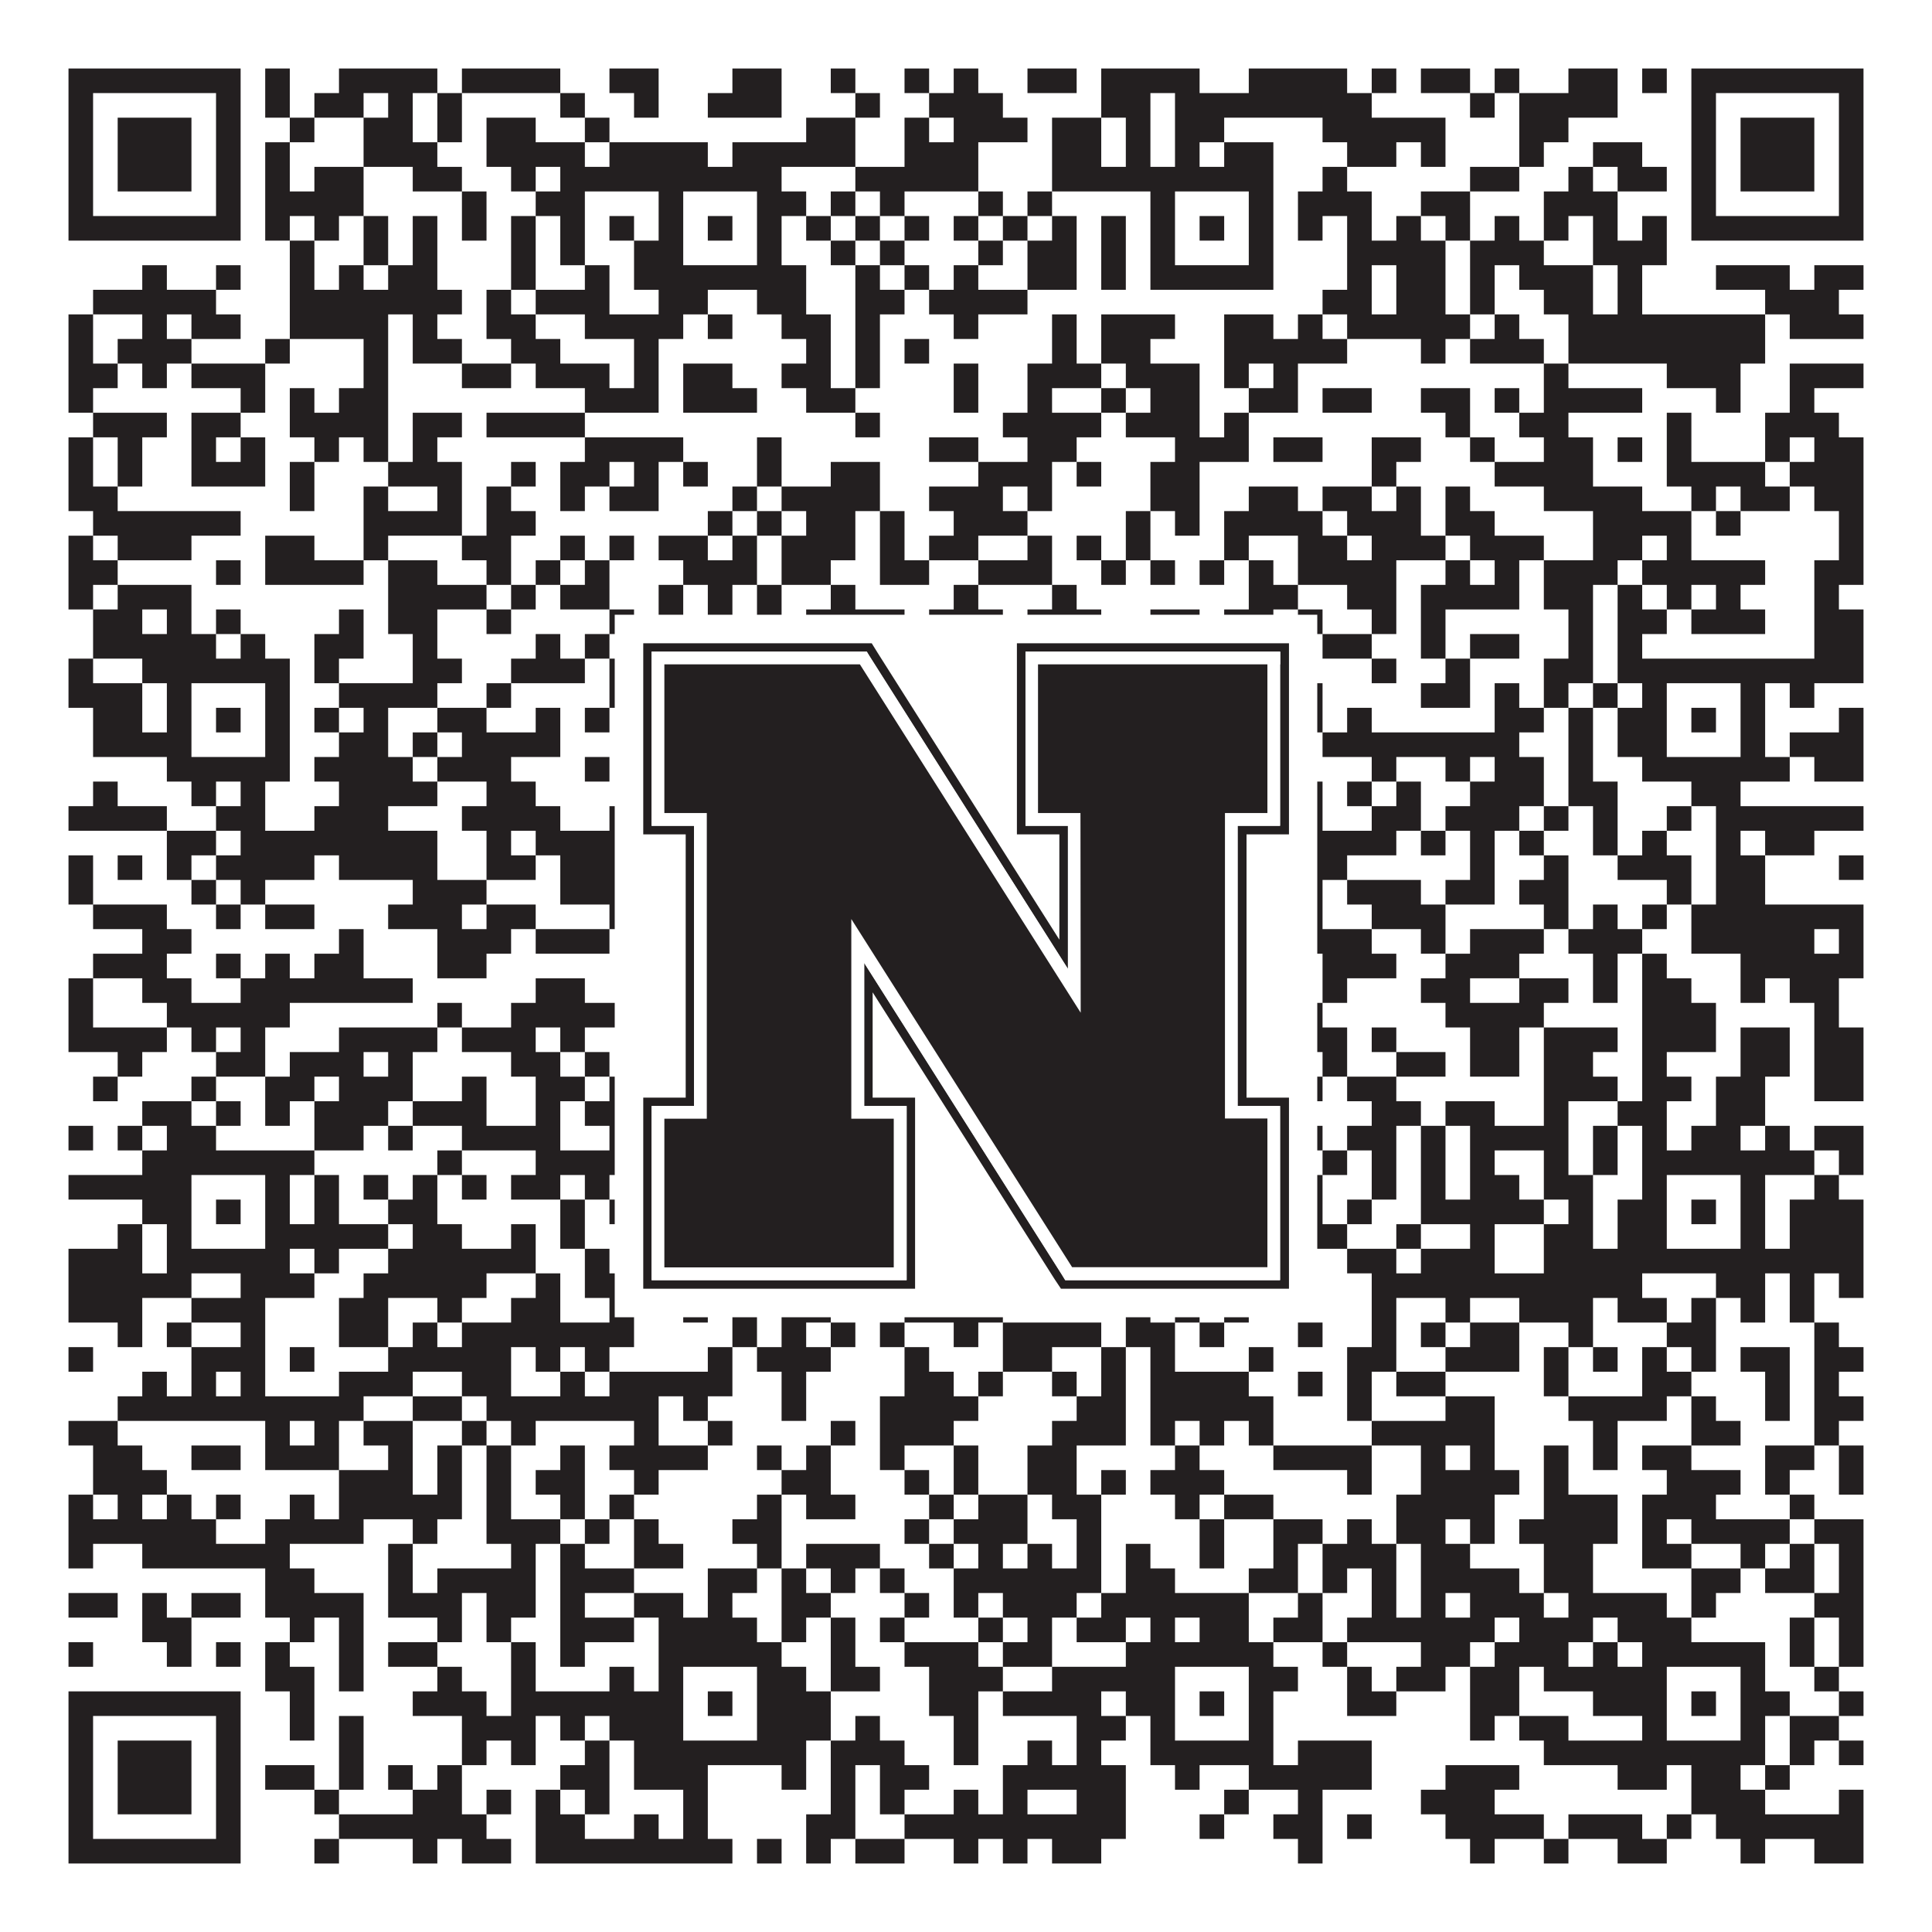 <?xml version="1.0"?>
<svg xmlns="http://www.w3.org/2000/svg" xmlns:xlink="http://www.w3.org/1999/xlink" version="1.1" width="1100px" height="1100px" viewBox="0 0 1100 1100"><rect x="0" y="0" width="1100" height="1100" fill="#ffffff" fill-opacity="1"/><path fill="#231f20" fill-opacity="1" d="M39,39L137,39L137,53L39,53ZM151,39L165,39L165,53L151,53ZM193,39L249,39L249,53L193,53ZM263,39L319,39L319,53L263,53ZM347,39L375,39L375,53L347,53ZM417,39L445,39L445,53L417,53ZM473,39L487,39L487,53L473,53ZM515,39L529,39L529,53L515,53ZM543,39L557,39L557,53L543,53ZM585,39L613,39L613,53L585,53ZM627,39L683,39L683,53L627,53ZM711,39L767,39L767,53L711,53ZM781,39L795,39L795,53L781,53ZM809,39L837,39L837,53L809,53ZM851,39L865,39L865,53L851,53ZM893,39L921,39L921,53L893,53ZM935,39L949,39L949,53L935,53ZM963,39L1061,39L1061,53L963,53ZM39,53L53,53L53,67L39,67ZM123,53L137,53L137,67L123,67ZM151,53L165,53L165,67L151,67ZM179,53L207,53L207,67L179,67ZM221,53L235,53L235,67L221,67ZM249,53L263,53L263,67L249,67ZM319,53L333,53L333,67L319,67ZM361,53L375,53L375,67L361,67ZM403,53L445,53L445,67L403,67ZM487,53L501,53L501,67L487,67ZM529,53L571,53L571,67L529,67ZM627,53L655,53L655,67L627,67ZM669,53L781,53L781,67L669,67ZM837,53L851,53L851,67L837,67ZM865,53L921,53L921,67L865,67ZM963,53L977,53L977,67L963,67ZM1047,53L1061,53L1061,67L1047,67ZM39,67L53,67L53,81L39,81ZM67,67L109,67L109,81L67,81ZM123,67L137,67L137,81L123,81ZM165,67L179,67L179,81L165,81ZM207,67L235,67L235,81L207,81ZM249,67L263,67L263,81L249,81ZM277,67L305,67L305,81L277,81ZM333,67L347,67L347,81L333,81ZM459,67L487,67L487,81L459,81ZM515,67L529,67L529,81L515,81ZM543,67L585,67L585,81L543,81ZM599,67L627,67L627,81L599,81ZM641,67L655,67L655,81L641,81ZM669,67L697,67L697,81L669,81ZM753,67L823,67L823,81L753,81ZM865,67L893,67L893,81L865,81ZM963,67L977,67L977,81L963,81ZM991,67L1033,67L1033,81L991,81ZM1047,67L1061,67L1061,81L1047,81ZM39,81L53,81L53,95L39,95ZM67,81L109,81L109,95L67,95ZM123,81L137,81L137,95L123,95ZM151,81L165,81L165,95L151,95ZM207,81L249,81L249,95L207,95ZM277,81L333,81L333,95L277,95ZM347,81L403,81L403,95L347,95ZM417,81L487,81L487,95L417,95ZM515,81L557,81L557,95L515,95ZM599,81L627,81L627,95L599,95ZM641,81L655,81L655,95L641,95ZM669,81L683,81L683,95L669,95ZM697,81L725,81L725,95L697,95ZM767,81L795,81L795,95L767,95ZM809,81L823,81L823,95L809,95ZM865,81L879,81L879,95L865,95ZM907,81L935,81L935,95L907,95ZM963,81L977,81L977,95L963,95ZM991,81L1033,81L1033,95L991,95ZM1047,81L1061,81L1061,95L1047,95ZM39,95L53,95L53,109L39,109ZM67,95L109,95L109,109L67,109ZM123,95L137,95L137,109L123,109ZM151,95L165,95L165,109L151,109ZM179,95L207,95L207,109L179,109ZM235,95L263,95L263,109L235,109ZM291,95L305,95L305,109L291,109ZM319,95L445,95L445,109L319,109ZM487,95L557,95L557,109L487,109ZM599,95L725,95L725,109L599,109ZM753,95L767,95L767,109L753,109ZM837,95L865,95L865,109L837,109ZM893,95L907,95L907,109L893,109ZM921,95L949,95L949,109L921,109ZM963,95L977,95L977,109L963,109ZM991,95L1033,95L1033,109L991,109ZM1047,95L1061,95L1061,109L1047,109ZM39,109L53,109L53,123L39,123ZM123,109L137,109L137,123L123,123ZM151,109L207,109L207,123L151,123ZM263,109L277,109L277,123L263,123ZM305,109L333,109L333,123L305,123ZM375,109L389,109L389,123L375,123ZM431,109L459,109L459,123L431,123ZM473,109L487,109L487,123L473,123ZM501,109L515,109L515,123L501,123ZM557,109L571,109L571,123L557,123ZM585,109L599,109L599,123L585,123ZM655,109L669,109L669,123L655,123ZM711,109L725,109L725,123L711,123ZM739,109L781,109L781,123L739,123ZM809,109L837,109L837,123L809,123ZM879,109L921,109L921,123L879,123ZM963,109L977,109L977,123L963,123ZM1047,109L1061,109L1061,123L1047,123ZM39,123L137,123L137,137L39,137ZM151,123L165,123L165,137L151,137ZM179,123L193,123L193,137L179,137ZM207,123L221,123L221,137L207,137ZM235,123L249,123L249,137L235,137ZM263,123L277,123L277,137L263,137ZM291,123L305,123L305,137L291,137ZM319,123L333,123L333,137L319,137ZM347,123L361,123L361,137L347,137ZM375,123L389,123L389,137L375,137ZM403,123L417,123L417,137L403,137ZM431,123L445,123L445,137L431,137ZM459,123L473,123L473,137L459,137ZM487,123L501,123L501,137L487,137ZM515,123L529,123L529,137L515,137ZM543,123L557,123L557,137L543,137ZM571,123L585,123L585,137L571,137ZM599,123L613,123L613,137L599,137ZM627,123L641,123L641,137L627,137ZM655,123L669,123L669,137L655,137ZM683,123L697,123L697,137L683,137ZM711,123L725,123L725,137L711,137ZM739,123L753,123L753,137L739,137ZM767,123L781,123L781,137L767,137ZM795,123L809,123L809,137L795,137ZM823,123L837,123L837,137L823,137ZM851,123L865,123L865,137L851,137ZM879,123L893,123L893,137L879,137ZM907,123L921,123L921,137L907,137ZM935,123L949,123L949,137L935,137ZM963,123L1061,123L1061,137L963,137ZM165,137L179,137L179,151L165,151ZM207,137L221,137L221,151L207,151ZM235,137L249,137L249,151L235,151ZM291,137L305,137L305,151L291,151ZM319,137L333,137L333,151L319,151ZM361,137L389,137L389,151L361,151ZM431,137L445,137L445,151L431,151ZM473,137L487,137L487,151L473,151ZM501,137L515,137L515,151L501,151ZM557,137L571,137L571,151L557,151ZM585,137L613,137L613,151L585,151ZM627,137L641,137L641,151L627,151ZM655,137L669,137L669,151L655,151ZM711,137L725,137L725,151L711,151ZM767,137L823,137L823,151L767,151ZM837,137L879,137L879,151L837,151ZM907,137L949,137L949,151L907,151ZM81,151L95,151L95,165L81,165ZM123,151L137,151L137,165L123,165ZM165,151L179,151L179,165L165,165ZM193,151L207,151L207,165L193,165ZM221,151L249,151L249,165L221,165ZM291,151L305,151L305,165L291,165ZM333,151L347,151L347,165L333,165ZM361,151L459,151L459,165L361,165ZM487,151L501,151L501,165L487,165ZM515,151L529,151L529,165L515,165ZM543,151L557,151L557,165L543,165ZM585,151L613,151L613,165L585,165ZM627,151L641,151L641,165L627,165ZM655,151L725,151L725,165L655,165ZM767,151L781,151L781,165L767,165ZM795,151L823,151L823,165L795,165ZM837,151L851,151L851,165L837,165ZM865,151L907,151L907,165L865,165ZM921,151L935,151L935,165L921,165ZM977,151L1019,151L1019,165L977,165ZM1033,151L1061,151L1061,165L1033,165ZM53,165L123,165L123,179L53,179ZM165,165L263,165L263,179L165,179ZM277,165L291,165L291,179L277,179ZM305,165L347,165L347,179L305,179ZM375,165L403,165L403,179L375,179ZM431,165L459,165L459,179L431,179ZM487,165L515,165L515,179L487,179ZM529,165L585,165L585,179L529,179ZM753,165L781,165L781,179L753,179ZM795,165L823,165L823,179L795,179ZM837,165L851,165L851,179L837,179ZM879,165L907,165L907,179L879,179ZM921,165L935,165L935,179L921,179ZM1005,165L1047,165L1047,179L1005,179ZM39,179L53,179L53,193L39,193ZM81,179L95,179L95,193L81,193ZM109,179L137,179L137,193L109,193ZM165,179L221,179L221,193L165,193ZM235,179L249,179L249,193L235,193ZM277,179L305,179L305,193L277,193ZM333,179L389,179L389,193L333,193ZM403,179L417,179L417,193L403,193ZM445,179L473,179L473,193L445,193ZM487,179L501,179L501,193L487,193ZM543,179L557,179L557,193L543,193ZM599,179L613,179L613,193L599,193ZM627,179L669,179L669,193L627,193ZM697,179L725,179L725,193L697,193ZM739,179L753,179L753,193L739,193ZM767,179L837,179L837,193L767,193ZM851,179L865,179L865,193L851,193ZM893,179L1005,179L1005,193L893,193ZM1019,179L1061,179L1061,193L1019,193ZM39,193L53,193L53,207L39,207ZM67,193L109,193L109,207L67,207ZM151,193L165,193L165,207L151,207ZM207,193L221,193L221,207L207,207ZM235,193L263,193L263,207L235,207ZM291,193L319,193L319,207L291,207ZM361,193L375,193L375,207L361,207ZM459,193L473,193L473,207L459,207ZM487,193L501,193L501,207L487,207ZM515,193L529,193L529,207L515,207ZM599,193L613,193L613,207L599,207ZM627,193L655,193L655,207L627,207ZM697,193L767,193L767,207L697,207ZM809,193L823,193L823,207L809,207ZM837,193L879,193L879,207L837,207ZM893,193L1005,193L1005,207L893,207ZM39,207L67,207L67,221L39,221ZM81,207L95,207L95,221L81,221ZM109,207L151,207L151,221L109,221ZM207,207L221,207L221,221L207,221ZM263,207L291,207L291,221L263,221ZM305,207L347,207L347,221L305,221ZM361,207L375,207L375,221L361,221ZM389,207L417,207L417,221L389,221ZM445,207L473,207L473,221L445,221ZM487,207L501,207L501,221L487,221ZM543,207L557,207L557,221L543,221ZM585,207L627,207L627,221L585,221ZM641,207L683,207L683,221L641,221ZM697,207L711,207L711,221L697,221ZM725,207L739,207L739,221L725,221ZM879,207L893,207L893,221L879,221ZM949,207L991,207L991,221L949,221ZM1019,207L1061,207L1061,221L1019,221ZM39,221L53,221L53,235L39,235ZM137,221L151,221L151,235L137,235ZM165,221L179,221L179,235L165,235ZM193,221L221,221L221,235L193,235ZM333,221L375,221L375,235L333,235ZM389,221L431,221L431,235L389,235ZM459,221L487,221L487,235L459,235ZM543,221L557,221L557,235L543,235ZM585,221L599,221L599,235L585,235ZM627,221L641,221L641,235L627,235ZM655,221L683,221L683,235L655,235ZM711,221L739,221L739,235L711,235ZM753,221L781,221L781,235L753,235ZM809,221L837,221L837,235L809,235ZM851,221L865,221L865,235L851,235ZM879,221L935,221L935,235L879,235ZM977,221L991,221L991,235L977,235ZM1019,221L1033,221L1033,235L1019,235ZM53,235L95,235L95,249L53,249ZM109,235L137,235L137,249L109,249ZM165,235L221,235L221,249L165,249ZM235,235L263,235L263,249L235,249ZM277,235L333,235L333,249L277,249ZM487,235L501,235L501,249L487,249ZM571,235L627,235L627,249L571,249ZM641,235L683,235L683,249L641,249ZM697,235L711,235L711,249L697,249ZM823,235L837,235L837,249L823,249ZM865,235L893,235L893,249L865,249ZM949,235L963,235L963,249L949,249ZM1005,235L1047,235L1047,249L1005,249ZM39,249L53,249L53,263L39,263ZM67,249L81,249L81,263L67,263ZM109,249L123,249L123,263L109,263ZM137,249L151,249L151,263L137,263ZM179,249L193,249L193,263L179,263ZM207,249L221,249L221,263L207,263ZM235,249L249,249L249,263L235,263ZM333,249L389,249L389,263L333,263ZM431,249L445,249L445,263L431,263ZM529,249L557,249L557,263L529,263ZM585,249L613,249L613,263L585,263ZM669,249L711,249L711,263L669,263ZM725,249L753,249L753,263L725,263ZM781,249L809,249L809,263L781,263ZM837,249L851,249L851,263L837,263ZM879,249L907,249L907,263L879,263ZM921,249L935,249L935,263L921,263ZM949,249L963,249L963,263L949,263ZM1005,249L1019,249L1019,263L1005,263ZM1033,249L1061,249L1061,263L1033,263ZM39,263L53,263L53,277L39,277ZM67,263L81,263L81,277L67,277ZM109,263L151,263L151,277L109,277ZM165,263L179,263L179,277L165,277ZM221,263L263,263L263,277L221,277ZM291,263L305,263L305,277L291,277ZM319,263L347,263L347,277L319,277ZM361,263L375,263L375,277L361,277ZM389,263L403,263L403,277L389,277ZM431,263L445,263L445,277L431,277ZM473,263L501,263L501,277L473,277ZM557,263L599,263L599,277L557,277ZM613,263L627,263L627,277L613,277ZM655,263L683,263L683,277L655,277ZM781,263L795,263L795,277L781,277ZM851,263L907,263L907,277L851,277ZM949,263L1005,263L1005,277L949,277ZM1019,263L1061,263L1061,277L1019,277ZM39,277L67,277L67,291L39,291ZM165,277L179,277L179,291L165,291ZM207,277L221,277L221,291L207,291ZM249,277L263,277L263,291L249,291ZM277,277L291,277L291,291L277,291ZM319,277L333,277L333,291L319,291ZM347,277L375,277L375,291L347,291ZM417,277L431,277L431,291L417,291ZM445,277L501,277L501,291L445,291ZM529,277L571,277L571,291L529,291ZM585,277L599,277L599,291L585,291ZM655,277L683,277L683,291L655,291ZM711,277L739,277L739,291L711,291ZM753,277L781,277L781,291L753,291ZM795,277L809,277L809,291L795,291ZM823,277L837,277L837,291L823,291ZM879,277L935,277L935,291L879,291ZM963,277L977,277L977,291L963,291ZM991,277L1019,277L1019,291L991,291ZM1033,277L1061,277L1061,291L1033,291ZM53,291L137,291L137,305L53,305ZM207,291L263,291L263,305L207,305ZM277,291L305,291L305,305L277,305ZM403,291L417,291L417,305L403,305ZM431,291L445,291L445,305L431,305ZM459,291L487,291L487,305L459,305ZM501,291L515,291L515,305L501,305ZM543,291L585,291L585,305L543,305ZM641,291L655,291L655,305L641,305ZM669,291L683,291L683,305L669,305ZM697,291L753,291L753,305L697,305ZM767,291L809,291L809,305L767,305ZM823,291L851,291L851,305L823,305ZM907,291L963,291L963,305L907,305ZM977,291L991,291L991,305L977,305ZM1047,291L1061,291L1061,305L1047,305ZM39,305L53,305L53,319L39,319ZM67,305L109,305L109,319L67,319ZM151,305L179,305L179,319L151,319ZM207,305L221,305L221,319L207,319ZM263,305L291,305L291,319L263,319ZM319,305L333,305L333,319L319,319ZM347,305L361,305L361,319L347,319ZM375,305L403,305L403,319L375,319ZM417,305L431,305L431,319L417,319ZM445,305L487,305L487,319L445,319ZM501,305L515,305L515,319L501,319ZM529,305L557,305L557,319L529,319ZM585,305L599,305L599,319L585,319ZM613,305L627,305L627,319L613,319ZM641,305L655,305L655,319L641,319ZM697,305L711,305L711,319L697,319ZM739,305L767,305L767,319L739,319ZM781,305L823,305L823,319L781,319ZM837,305L879,305L879,319L837,319ZM907,305L935,305L935,319L907,319ZM949,305L963,305L963,319L949,319ZM1047,305L1061,305L1061,319L1047,319ZM39,319L67,319L67,333L39,333ZM123,319L137,319L137,333L123,333ZM151,319L207,319L207,333L151,333ZM221,319L249,319L249,333L221,333ZM277,319L291,319L291,333L277,333ZM305,319L319,319L319,333L305,333ZM333,319L347,319L347,333L333,333ZM389,319L431,319L431,333L389,333ZM445,319L473,319L473,333L445,333ZM501,319L529,319L529,333L501,333ZM557,319L599,319L599,333L557,333ZM627,319L641,319L641,333L627,333ZM655,319L669,319L669,333L655,333ZM683,319L697,319L697,333L683,333ZM711,319L725,319L725,333L711,333ZM739,319L795,319L795,333L739,333ZM823,319L837,319L837,333L823,333ZM851,319L865,319L865,333L851,333ZM879,319L921,319L921,333L879,333ZM935,319L1005,319L1005,333L935,333ZM1033,319L1061,319L1061,333L1033,333ZM39,333L53,333L53,347L39,347ZM67,333L109,333L109,347L67,347ZM221,333L277,333L277,347L221,347ZM291,333L305,333L305,347L291,347ZM319,333L347,333L347,347L319,347ZM375,333L389,333L389,347L375,347ZM403,333L417,333L417,347L403,347ZM431,333L445,333L445,347L431,347ZM473,333L487,333L487,347L473,347ZM543,333L557,333L557,347L543,347ZM599,333L613,333L613,347L599,347ZM711,333L739,333L739,347L711,347ZM767,333L795,333L795,347L767,347ZM809,333L865,333L865,347L809,347ZM879,333L907,333L907,347L879,347ZM921,333L935,333L935,347L921,347ZM949,333L963,333L963,347L949,347ZM977,333L991,333L991,347L977,347ZM1033,333L1047,333L1047,347L1033,347ZM53,347L81,347L81,361L53,361ZM95,347L109,347L109,361L95,361ZM123,347L137,347L137,361L123,361ZM193,347L207,347L207,361L193,361ZM221,347L249,347L249,361L221,361ZM277,347L291,347L291,361L277,361ZM347,347L361,347L361,361L347,361ZM375,347L389,347L389,361L375,361ZM403,347L417,347L417,361L403,361ZM431,347L445,347L445,361L431,361ZM459,347L515,347L515,361L459,361ZM529,347L571,347L571,361L529,361ZM585,347L627,347L627,361L585,361ZM655,347L683,347L683,361L655,361ZM697,347L725,347L725,361L697,361ZM739,347L753,347L753,361L739,361ZM781,347L795,347L795,361L781,361ZM809,347L823,347L823,361L809,361ZM893,347L907,347L907,361L893,361ZM921,347L949,347L949,361L921,361ZM963,347L1005,347L1005,361L963,361ZM1033,347L1061,347L1061,361L1033,361ZM53,361L123,361L123,375L53,375ZM137,361L151,361L151,375L137,375ZM179,361L207,361L207,375L179,375ZM235,361L249,361L249,375L235,375ZM305,361L319,361L319,375L305,375ZM333,361L347,361L347,375L333,375ZM375,361L389,361L389,375L375,375ZM417,361L445,361L445,375L417,375ZM459,361L501,361L501,375L459,375ZM515,361L557,361L557,375L515,375ZM571,361L599,361L599,375L571,375ZM627,361L641,361L641,375L627,375ZM655,361L683,361L683,375L655,375ZM697,361L739,361L739,375L697,375ZM753,361L781,361L781,375L753,375ZM809,361L823,361L823,375L809,375ZM837,361L865,361L865,375L837,375ZM893,361L907,361L907,375L893,375ZM921,361L935,361L935,375L921,375ZM1033,361L1061,361L1061,375L1033,375ZM39,375L53,375L53,389L39,389ZM81,375L165,375L165,389L81,389ZM179,375L193,375L193,389L179,389ZM235,375L263,375L263,389L235,389ZM291,375L333,375L333,389L291,389ZM347,375L459,375L459,389L347,389ZM473,375L487,375L487,389L473,389ZM529,375L599,375L599,389L529,389ZM655,375L739,375L739,389L655,389ZM781,375L795,375L795,389L781,389ZM823,375L837,375L837,389L823,389ZM879,375L907,375L907,389L879,389ZM921,375L1061,375L1061,389L921,389ZM39,389L81,389L81,403L39,403ZM95,389L109,389L109,403L95,403ZM151,389L165,389L165,403L151,403ZM193,389L249,389L249,403L193,403ZM277,389L291,389L291,403L277,403ZM347,389L361,389L361,403L347,403ZM375,389L389,389L389,403L375,403ZM431,389L473,389L473,403L431,403ZM529,389L543,389L543,403L529,403ZM557,389L613,389L613,403L557,403ZM655,389L669,389L669,403L655,403ZM711,389L725,389L725,403L711,403ZM739,389L753,389L753,403L739,403ZM809,389L837,389L837,403L809,403ZM851,389L865,389L865,403L851,403ZM879,389L893,389L893,403L879,403ZM907,389L921,389L921,403L907,403ZM935,389L949,389L949,403L935,403ZM991,389L1005,389L1005,403L991,403ZM1019,389L1033,389L1033,403L1019,403ZM53,403L81,403L81,417L53,417ZM95,403L109,403L109,417L95,417ZM123,403L137,403L137,417L123,417ZM151,403L165,403L165,417L151,417ZM179,403L193,403L193,417L179,417ZM207,403L221,403L221,417L207,417ZM249,403L277,403L277,417L249,417ZM305,403L319,403L319,417L305,417ZM333,403L347,403L347,417L333,417ZM361,403L389,403L389,417L361,417ZM403,403L417,403L417,417L403,417ZM431,403L445,403L445,417L431,417ZM487,403L515,403L515,417L487,417ZM529,403L543,403L543,417L529,417ZM557,403L571,403L571,417L557,417ZM613,403L627,403L627,417L613,417ZM655,403L669,403L669,417L655,417ZM683,403L697,403L697,417L683,417ZM711,403L725,403L725,417L711,417ZM739,403L753,403L753,417L739,417ZM767,403L781,403L781,417L767,417ZM851,403L879,403L879,417L851,417ZM893,403L907,403L907,417L893,417ZM921,403L949,403L949,417L921,417ZM963,403L977,403L977,417L963,417ZM991,403L1005,403L1005,417L991,417ZM1047,403L1061,403L1061,417L1047,417ZM53,417L109,417L109,431L53,431ZM151,417L165,417L165,431L151,431ZM193,417L221,417L221,431L193,431ZM235,417L249,417L249,431L235,431ZM263,417L319,417L319,431L263,431ZM375,417L389,417L389,431L375,431ZM431,417L473,417L473,431L431,431ZM501,417L529,417L529,431L501,431ZM543,417L557,417L557,431L543,431ZM571,417L599,417L599,431L571,431ZM655,417L669,417L669,431L655,431ZM711,417L739,417L739,431L711,431ZM753,417L865,417L865,431L753,431ZM893,417L907,417L907,431L893,431ZM921,417L949,417L949,431L921,431ZM991,417L1005,417L1005,431L991,431ZM1019,417L1061,417L1061,431L1019,431ZM95,431L165,431L165,445L95,445ZM179,431L235,431L235,445L179,445ZM249,431L291,431L291,445L249,445ZM333,431L347,431L347,445L333,445ZM375,431L459,431L459,445L375,445ZM487,431L501,431L501,445L487,445ZM571,431L585,431L585,445L571,445ZM599,431L739,431L739,445L599,445ZM781,431L795,431L795,445L781,445ZM823,431L837,431L837,445L823,445ZM851,431L879,431L879,445L851,445ZM893,431L907,431L907,445L893,445ZM935,431L1019,431L1019,445L935,445ZM1033,431L1061,431L1061,445L1033,445ZM53,445L67,445L67,459L53,459ZM109,445L123,445L123,459L109,459ZM137,445L151,445L151,459L137,459ZM193,445L249,445L249,459L193,459ZM277,445L305,445L305,459L277,459ZM431,445L445,445L445,459L431,459ZM487,445L501,445L501,459L487,459ZM515,445L529,445L529,459L515,459ZM543,445L571,445L571,459L543,459ZM585,445L599,445L599,459L585,459ZM627,445L655,445L655,459L627,459ZM669,445L683,445L683,459L669,459ZM697,445L711,445L711,459L697,459ZM725,445L753,445L753,459L725,459ZM767,445L781,445L781,459L767,459ZM795,445L809,445L809,459L795,459ZM837,445L879,445L879,459L837,459ZM893,445L921,445L921,459L893,459ZM963,445L991,445L991,459L963,459ZM39,459L95,459L95,473L39,473ZM123,459L151,459L151,473L123,473ZM179,459L221,459L221,473L179,473ZM263,459L319,459L319,473L263,473ZM347,459L375,459L375,473L347,473ZM431,459L459,459L459,473L431,473ZM473,459L501,459L501,473L473,473ZM557,459L571,459L571,473L557,473ZM613,459L655,459L655,473L613,473ZM711,459L725,459L725,473L711,473ZM739,459L753,459L753,473L739,473ZM781,459L809,459L809,473L781,473ZM823,459L865,459L865,473L823,473ZM879,459L893,459L893,473L879,473ZM907,459L921,459L921,473L907,473ZM949,459L963,459L963,473L949,473ZM977,459L1061,459L1061,473L977,473ZM95,473L123,473L123,487L95,487ZM137,473L249,473L249,487L137,487ZM277,473L291,473L291,487L277,487ZM305,473L361,473L361,487L305,487ZM375,473L389,473L389,487L375,487ZM403,473L417,473L417,487L403,487ZM431,473L445,473L445,487L431,487ZM473,473L487,473L487,487L473,487ZM529,473L557,473L557,487L529,487ZM571,473L585,473L585,487L571,487ZM613,473L641,473L641,487L613,487ZM655,473L669,473L669,487L655,487ZM683,473L725,473L725,487L683,487ZM739,473L795,473L795,487L739,487ZM809,473L823,473L823,487L809,487ZM837,473L851,473L851,487L837,487ZM865,473L879,473L879,487L865,487ZM907,473L921,473L921,487L907,487ZM935,473L949,473L949,487L935,487ZM977,473L991,473L991,487L977,487ZM1005,473L1033,473L1033,487L1005,487ZM39,487L53,487L53,501L39,501ZM67,487L81,487L81,501L67,501ZM95,487L109,487L109,501L95,501ZM123,487L179,487L179,501L123,501ZM193,487L249,487L249,501L193,501ZM277,487L305,487L305,501L277,501ZM319,487L389,487L389,501L319,501ZM431,487L445,487L445,501L431,501ZM473,487L487,487L487,501L473,501ZM501,487L515,487L515,501L501,501ZM543,487L557,487L557,501L543,501ZM571,487L585,487L585,501L571,501ZM599,487L613,487L613,501L599,501ZM641,487L655,487L655,501L641,501ZM683,487L711,487L711,501L683,501ZM725,487L767,487L767,501L725,501ZM837,487L851,487L851,501L837,501ZM879,487L893,487L893,501L879,501ZM921,487L963,487L963,501L921,501ZM977,487L1005,487L1005,501L977,501ZM1047,487L1061,487L1061,501L1047,501ZM39,501L53,501L53,515L39,515ZM109,501L123,501L123,515L109,515ZM137,501L151,501L151,515L137,515ZM235,501L277,501L277,515L235,515ZM319,501L403,501L403,515L319,515ZM431,501L473,501L473,515L431,515ZM501,501L557,501L557,515L501,515ZM585,501L599,501L599,515L585,515ZM613,501L641,501L641,515L613,515ZM655,501L669,501L669,515L655,515ZM711,501L753,501L753,515L711,515ZM767,501L809,501L809,515L767,515ZM823,501L851,501L851,515L823,515ZM865,501L893,501L893,515L865,515ZM949,501L963,501L963,515L949,515ZM977,501L1005,501L1005,515L977,515ZM53,515L95,515L95,529L53,529ZM123,515L137,515L137,529L123,529ZM151,515L179,515L179,529L151,529ZM221,515L263,515L263,529L221,529ZM277,515L305,515L305,529L277,529ZM347,515L361,515L361,529L347,529ZM375,515L389,515L389,529L375,529ZM417,515L445,515L445,529L417,529ZM473,515L501,515L501,529L473,529ZM543,515L557,515L557,529L543,529ZM571,515L599,515L599,529L571,529ZM641,515L683,515L683,529L641,529ZM725,515L753,515L753,529L725,529ZM781,515L823,515L823,529L781,529ZM879,515L893,515L893,529L879,529ZM907,515L921,515L921,529L907,529ZM935,515L949,515L949,529L935,529ZM963,515L1061,515L1061,529L963,529ZM81,529L109,529L109,543L81,543ZM193,529L207,529L207,543L193,543ZM249,529L291,529L291,543L249,543ZM305,529L347,529L347,543L305,543ZM375,529L417,529L417,543L375,543ZM431,529L445,529L445,543L431,543ZM459,529L473,529L473,543L459,543ZM529,529L557,529L557,543L529,543ZM585,529L599,529L599,543L585,543ZM627,529L641,529L641,543L627,543ZM655,529L669,529L669,543L655,543ZM683,529L697,529L697,543L683,543ZM725,529L781,529L781,543L725,543ZM809,529L823,529L823,543L809,543ZM837,529L879,529L879,543L837,543ZM893,529L935,529L935,543L893,543ZM963,529L1033,529L1033,543L963,543ZM1047,529L1061,529L1061,543L1047,543ZM53,543L95,543L95,557L53,557ZM123,543L137,543L137,557L123,557ZM151,543L165,543L165,557L151,557ZM179,543L207,543L207,557L179,557ZM249,543L277,543L277,557L249,557ZM361,543L431,543L431,557L361,557ZM445,543L459,543L459,557L445,557ZM501,543L515,543L515,557L501,557ZM529,543L571,543L571,557L529,557ZM585,543L599,543L599,557L585,557ZM655,543L683,543L683,557L655,557ZM697,543L711,543L711,557L697,557ZM725,543L739,543L739,557L725,557ZM753,543L795,543L795,557L753,557ZM823,543L865,543L865,557L823,557ZM907,543L921,543L921,557L907,557ZM935,543L949,543L949,557L935,557ZM991,543L1061,543L1061,557L991,557ZM39,557L53,557L53,571L39,571ZM81,557L109,557L109,571L81,571ZM137,557L235,557L235,571L137,571ZM305,557L333,557L333,571L305,571ZM403,557L417,557L417,571L403,571ZM501,557L515,557L515,571L501,571ZM543,557L655,557L655,571L543,571ZM669,557L697,557L697,571L669,571ZM753,557L767,557L767,571L753,571ZM809,557L837,557L837,571L809,571ZM865,557L893,557L893,571L865,571ZM907,557L921,557L921,571L907,571ZM935,557L963,557L963,571L935,571ZM991,557L1005,557L1005,571L991,571ZM1019,557L1047,557L1047,571L1019,571ZM39,571L53,571L53,585L39,585ZM95,571L165,571L165,585L95,585ZM249,571L263,571L263,585L249,585ZM291,571L375,571L375,585L291,585ZM389,571L403,571L403,585L389,585ZM417,571L501,571L501,585L417,585ZM515,571L529,571L529,585L515,585ZM543,571L557,571L557,585L543,585ZM571,571L599,571L599,585L571,585ZM613,571L641,571L641,585L613,585ZM655,571L697,571L697,585L655,585ZM711,571L725,571L725,585L711,585ZM739,571L753,571L753,585L739,585ZM823,571L879,571L879,585L823,585ZM935,571L977,571L977,585L935,585ZM1033,571L1047,571L1047,585L1033,585ZM39,585L95,585L95,599L39,599ZM109,585L123,585L123,599L109,599ZM137,585L151,585L151,599L137,599ZM193,585L249,585L249,599L193,599ZM263,585L305,585L305,599L263,599ZM319,585L333,585L333,599L319,599ZM361,585L403,585L403,599L361,599ZM445,585L459,585L459,599L445,599ZM515,585L529,585L529,599L515,599ZM543,585L571,585L571,599L543,599ZM599,585L641,585L641,599L599,599ZM683,585L711,585L711,599L683,599ZM725,585L767,585L767,599L725,599ZM781,585L795,585L795,599L781,599ZM837,585L865,585L865,599L837,599ZM879,585L921,585L921,599L879,599ZM935,585L977,585L977,599L935,599ZM991,585L1019,585L1019,599L991,599ZM1033,585L1061,585L1061,599L1033,599ZM67,599L81,599L81,613L67,613ZM123,599L151,599L151,613L123,613ZM165,599L207,599L207,613L165,613ZM221,599L235,599L235,613L221,613ZM291,599L319,599L319,613L291,613ZM333,599L347,599L347,613L333,613ZM361,599L375,599L375,613L361,613ZM389,599L431,599L431,613L389,613ZM445,599L473,599L473,613L445,613ZM487,599L515,599L515,613L487,613ZM529,599L557,599L557,613L529,613ZM571,599L627,599L627,613L571,613ZM641,599L655,599L655,613L641,613ZM683,599L711,599L711,613L683,613ZM753,599L767,599L767,613L753,613ZM795,599L823,599L823,613L795,613ZM837,599L865,599L865,613L837,613ZM879,599L907,599L907,613L879,613ZM935,599L949,599L949,613L935,613ZM991,599L1019,599L1019,613L991,613ZM1033,599L1061,599L1061,613L1033,613ZM53,613L67,613L67,627L53,627ZM109,613L123,613L123,627L109,627ZM151,613L179,613L179,627L151,627ZM193,613L235,613L235,627L193,627ZM263,613L277,613L277,627L263,627ZM305,613L333,613L333,627L305,627ZM347,613L361,613L361,627L347,627ZM389,613L431,613L431,627L389,627ZM459,613L473,613L473,627L459,627ZM501,613L515,613L515,627L501,627ZM529,613L571,613L571,627L529,627ZM613,613L627,613L627,627L613,627ZM641,613L655,613L655,627L641,627ZM669,613L697,613L697,627L669,627ZM711,613L753,613L753,627L711,627ZM767,613L795,613L795,627L767,627ZM879,613L921,613L921,627L879,627ZM935,613L963,613L963,627L935,627ZM977,613L1005,613L1005,627L977,627ZM1033,613L1061,613L1061,627L1033,627ZM81,627L109,627L109,641L81,641ZM123,627L137,627L137,641L123,641ZM151,627L165,627L165,641L151,641ZM179,627L221,627L221,641L179,641ZM235,627L277,627L277,641L235,641ZM305,627L319,627L319,641L305,641ZM333,627L361,627L361,641L333,641ZM389,627L403,627L403,641L389,641ZM431,627L445,627L445,641L431,641ZM459,627L515,627L515,641L459,641ZM543,627L557,627L557,641L543,641ZM571,627L585,627L585,641L571,641ZM599,627L627,627L627,641L599,641ZM641,627L683,627L683,641L641,641ZM697,627L725,627L725,641L697,641ZM781,627L809,627L809,641L781,641ZM823,627L851,627L851,641L823,641ZM879,627L893,627L893,641L879,641ZM921,627L949,627L949,641L921,641ZM977,627L1005,627L1005,641L977,641ZM39,641L53,641L53,655L39,655ZM67,641L81,641L81,655L67,655ZM95,641L123,641L123,655L95,655ZM179,641L207,641L207,655L179,655ZM221,641L235,641L235,655L221,655ZM263,641L319,641L319,655L263,655ZM347,641L403,641L403,655L347,655ZM417,641L431,641L431,655L417,655ZM473,641L487,641L487,655L473,655ZM543,641L557,641L557,655L543,655ZM571,641L585,641L585,655L571,655ZM613,641L725,641L725,655L613,655ZM739,641L753,641L753,655L739,655ZM767,641L795,641L795,655L767,655ZM809,641L823,641L823,655L809,655ZM837,641L893,641L893,655L837,655ZM907,641L921,641L921,655L907,655ZM935,641L949,641L949,655L935,655ZM963,641L991,641L991,655L963,655ZM1005,641L1019,641L1019,655L1005,655ZM1033,641L1061,641L1061,655L1033,655ZM81,655L179,655L179,669L81,669ZM249,655L263,655L263,669L249,669ZM305,655L361,655L361,669L305,669ZM375,655L445,655L445,669L375,669ZM487,655L501,655L501,669L487,669ZM585,655L599,655L599,669L585,669ZM641,655L739,655L739,669L641,669ZM753,655L767,655L767,669L753,669ZM781,655L795,655L795,669L781,669ZM809,655L823,655L823,669L809,669ZM837,655L851,655L851,669L837,669ZM879,655L893,655L893,669L879,669ZM907,655L921,655L921,669L907,669ZM935,655L1033,655L1033,669L935,669ZM1047,655L1061,655L1061,669L1047,669ZM39,669L109,669L109,683L39,683ZM151,669L165,669L165,683L151,683ZM179,669L193,669L193,683L179,683ZM207,669L221,669L221,683L207,683ZM235,669L249,669L249,683L235,683ZM263,669L277,669L277,683L263,683ZM291,669L319,669L319,683L291,683ZM333,669L347,669L347,683L333,683ZM375,669L389,669L389,683L375,683ZM431,669L473,669L473,683L431,683ZM487,669L515,669L515,683L487,683ZM543,669L557,669L557,683L543,683ZM613,669L669,669L669,683L613,683ZM711,669L725,669L725,683L711,683ZM739,669L753,669L753,683L739,683ZM781,669L795,669L795,683L781,683ZM809,669L823,669L823,683L809,683ZM837,669L865,669L865,683L837,683ZM879,669L907,669L907,683L879,683ZM935,669L949,669L949,683L935,683ZM991,669L1005,669L1005,683L991,683ZM1033,669L1047,669L1047,683L1033,683ZM81,683L109,683L109,697L81,697ZM123,683L137,683L137,697L123,697ZM151,683L165,683L165,697L151,697ZM179,683L193,683L193,697L179,697ZM221,683L249,683L249,697L221,697ZM319,683L333,683L333,697L319,697ZM347,683L361,683L361,697L347,697ZM375,683L389,683L389,697L375,697ZM403,683L417,683L417,697L403,697ZM431,683L445,683L445,697L431,697ZM459,683L515,683L515,697L459,697ZM571,683L641,683L641,697L571,697ZM655,683L669,683L669,697L655,697ZM683,683L697,683L697,697L683,697ZM711,683L725,683L725,697L711,697ZM739,683L753,683L753,697L739,697ZM767,683L781,683L781,697L767,697ZM809,683L879,683L879,697L809,697ZM893,683L907,683L907,697L893,697ZM921,683L949,683L949,697L921,697ZM963,683L977,683L977,697L963,697ZM991,683L1005,683L1005,697L991,697ZM1019,683L1061,683L1061,697L1019,697ZM67,697L81,697L81,711L67,711ZM95,697L109,697L109,711L95,711ZM151,697L221,697L221,711L151,711ZM235,697L263,697L263,711L235,711ZM291,697L305,697L305,711L291,711ZM319,697L333,697L333,711L319,711ZM375,697L389,697L389,711L375,711ZM431,697L459,697L459,711L431,711ZM473,697L543,697L543,711L473,711ZM655,697L669,697L669,711L655,711ZM711,697L767,697L767,711L711,711ZM795,697L809,697L809,711L795,711ZM837,697L851,697L851,711L837,711ZM879,697L907,697L907,711L879,711ZM921,697L949,697L949,711L921,711ZM991,697L1005,697L1005,711L991,711ZM1019,697L1061,697L1061,711L1019,711ZM39,711L81,711L81,725L39,725ZM95,711L165,711L165,725L95,725ZM179,711L193,711L193,725L179,725ZM221,711L305,711L305,725L221,725ZM333,711L347,711L347,725L333,725ZM361,711L445,711L445,725L361,725ZM459,711L529,711L529,725L459,725ZM557,711L585,711L585,725L557,725ZM655,711L725,711L725,725L655,725ZM767,711L795,711L795,725L767,725ZM809,711L851,711L851,725L809,725ZM879,711L1061,711L1061,725L879,725ZM39,725L109,725L109,739L39,739ZM137,725L179,725L179,739L137,739ZM207,725L277,725L277,739L207,739ZM305,725L319,725L319,739L305,739ZM333,725L375,725L375,739L333,739ZM389,725L459,725L459,739L389,739ZM473,725L557,725L557,739L473,739ZM585,725L599,725L599,739L585,739ZM613,725L627,725L627,739L613,739ZM655,725L669,725L669,739L655,739ZM711,725L725,725L725,739L711,739ZM781,725L935,725L935,739L781,739ZM977,725L1005,725L1005,739L977,739ZM1019,725L1033,725L1033,739L1019,739ZM1047,725L1061,725L1061,739L1047,739ZM39,739L81,739L81,753L39,753ZM109,739L151,739L151,753L109,753ZM193,739L221,739L221,753L193,753ZM249,739L263,739L263,753L249,753ZM291,739L319,739L319,753L291,753ZM347,739L361,739L361,753L347,753ZM389,739L403,739L403,753L389,753ZM417,739L431,739L431,753L417,753ZM445,739L473,739L473,753L445,753ZM515,739L571,739L571,753L515,753ZM641,739L655,739L655,753L641,753ZM669,739L683,739L683,753L669,753ZM697,739L711,739L711,753L697,753ZM781,739L795,739L795,753L781,753ZM823,739L837,739L837,753L823,753ZM865,739L907,739L907,753L865,753ZM921,739L949,739L949,753L921,753ZM963,739L977,739L977,753L963,753ZM991,739L1005,739L1005,753L991,753ZM1019,739L1033,739L1033,753L1019,753ZM67,753L81,753L81,767L67,767ZM95,753L109,753L109,767L95,767ZM137,753L151,753L151,767L137,767ZM193,753L221,753L221,767L193,767ZM235,753L249,753L249,767L235,767ZM263,753L361,753L361,767L263,767ZM417,753L431,753L431,767L417,767ZM445,753L459,753L459,767L445,767ZM473,753L487,753L487,767L473,767ZM501,753L515,753L515,767L501,767ZM543,753L557,753L557,767L543,767ZM571,753L627,753L627,767L571,767ZM641,753L669,753L669,767L641,767ZM683,753L697,753L697,767L683,767ZM739,753L753,753L753,767L739,767ZM781,753L795,753L795,767L781,767ZM809,753L823,753L823,767L809,767ZM837,753L865,753L865,767L837,767ZM893,753L907,753L907,767L893,767ZM949,753L977,753L977,767L949,767ZM1033,753L1047,753L1047,767L1033,767ZM39,767L53,767L53,781L39,781ZM109,767L151,767L151,781L109,781ZM165,767L179,767L179,781L165,781ZM221,767L291,767L291,781L221,781ZM305,767L319,767L319,781L305,781ZM333,767L347,767L347,781L333,781ZM403,767L417,767L417,781L403,781ZM431,767L473,767L473,781L431,781ZM515,767L529,767L529,781L515,781ZM571,767L599,767L599,781L571,781ZM627,767L641,767L641,781L627,781ZM655,767L669,767L669,781L655,781ZM711,767L725,767L725,781L711,781ZM767,767L795,767L795,781L767,781ZM823,767L865,767L865,781L823,781ZM879,767L893,767L893,781L879,781ZM907,767L921,767L921,781L907,781ZM935,767L949,767L949,781L935,781ZM963,767L977,767L977,781L963,781ZM991,767L1019,767L1019,781L991,781ZM1033,767L1061,767L1061,781L1033,781ZM81,781L95,781L95,795L81,795ZM109,781L123,781L123,795L109,795ZM137,781L151,781L151,795L137,795ZM193,781L235,781L235,795L193,795ZM263,781L291,781L291,795L263,795ZM319,781L333,781L333,795L319,795ZM347,781L417,781L417,795L347,795ZM445,781L459,781L459,795L445,795ZM515,781L543,781L543,795L515,795ZM557,781L571,781L571,795L557,795ZM599,781L613,781L613,795L599,795ZM627,781L641,781L641,795L627,795ZM655,781L711,781L711,795L655,795ZM739,781L753,781L753,795L739,795ZM767,781L781,781L781,795L767,795ZM795,781L823,781L823,795L795,795ZM879,781L893,781L893,795L879,795ZM935,781L963,781L963,795L935,795ZM1005,781L1019,781L1019,795L1005,795ZM1033,781L1047,781L1047,795L1033,795ZM67,795L207,795L207,809L67,809ZM235,795L263,795L263,809L235,809ZM277,795L375,795L375,809L277,809ZM389,795L403,795L403,809L389,809ZM445,795L459,795L459,809L445,809ZM501,795L557,795L557,809L501,809ZM613,795L641,795L641,809L613,809ZM655,795L725,795L725,809L655,809ZM767,795L781,795L781,809L767,809ZM823,795L851,795L851,809L823,809ZM893,795L949,795L949,809L893,809ZM963,795L977,795L977,809L963,809ZM1005,795L1019,795L1019,809L1005,809ZM1033,795L1061,795L1061,809L1033,809ZM39,809L67,809L67,823L39,823ZM151,809L165,809L165,823L151,823ZM179,809L193,809L193,823L179,823ZM207,809L235,809L235,823L207,823ZM263,809L277,809L277,823L263,823ZM291,809L305,809L305,823L291,823ZM361,809L375,809L375,823L361,823ZM403,809L417,809L417,823L403,823ZM473,809L487,809L487,823L473,823ZM501,809L543,809L543,823L501,823ZM599,809L641,809L641,823L599,823ZM655,809L669,809L669,823L655,823ZM683,809L697,809L697,823L683,823ZM711,809L725,809L725,823L711,823ZM781,809L851,809L851,823L781,823ZM907,809L921,809L921,823L907,823ZM963,809L991,809L991,823L963,823ZM1033,809L1047,809L1047,823L1033,823ZM53,823L81,823L81,837L53,837ZM109,823L137,823L137,837L109,837ZM151,823L193,823L193,837L151,837ZM221,823L235,823L235,837L221,837ZM249,823L263,823L263,837L249,837ZM277,823L291,823L291,837L277,837ZM319,823L333,823L333,837L319,837ZM347,823L403,823L403,837L347,837ZM431,823L445,823L445,837L431,837ZM459,823L473,823L473,837L459,837ZM501,823L515,823L515,837L501,837ZM543,823L557,823L557,837L543,837ZM585,823L613,823L613,837L585,837ZM669,823L683,823L683,837L669,837ZM725,823L781,823L781,837L725,837ZM809,823L823,823L823,837L809,837ZM837,823L851,823L851,837L837,837ZM879,823L893,823L893,837L879,837ZM907,823L921,823L921,837L907,837ZM935,823L963,823L963,837L935,837ZM1005,823L1033,823L1033,837L1005,837ZM1047,823L1061,823L1061,837L1047,837ZM53,837L95,837L95,851L53,851ZM193,837L235,837L235,851L193,851ZM249,837L263,837L263,851L249,851ZM277,837L291,837L291,851L277,851ZM305,837L333,837L333,851L305,851ZM361,837L375,837L375,851L361,851ZM445,837L473,837L473,851L445,851ZM515,837L529,837L529,851L515,851ZM543,837L557,837L557,851L543,851ZM585,837L613,837L613,851L585,851ZM627,837L641,837L641,851L627,851ZM655,837L697,837L697,851L655,851ZM767,837L781,837L781,851L767,851ZM809,837L865,837L865,851L809,851ZM879,837L893,837L893,851L879,851ZM949,837L991,837L991,851L949,851ZM1005,837L1019,837L1019,851L1005,851ZM1047,837L1061,837L1061,851L1047,851ZM39,851L53,851L53,865L39,865ZM67,851L81,851L81,865L67,865ZM95,851L109,851L109,865L95,865ZM123,851L137,851L137,865L123,865ZM165,851L179,851L179,865L165,865ZM193,851L263,851L263,865L193,865ZM277,851L291,851L291,865L277,865ZM319,851L333,851L333,865L319,865ZM347,851L361,851L361,865L347,865ZM431,851L445,851L445,865L431,865ZM459,851L487,851L487,865L459,865ZM529,851L543,851L543,865L529,865ZM557,851L585,851L585,865L557,865ZM599,851L627,851L627,865L599,865ZM669,851L683,851L683,865L669,865ZM697,851L725,851L725,865L697,865ZM795,851L851,851L851,865L795,865ZM879,851L921,851L921,865L879,865ZM935,851L977,851L977,865L935,865ZM1019,851L1033,851L1033,865L1019,865ZM39,865L123,865L123,879L39,879ZM151,865L207,865L207,879L151,879ZM235,865L249,865L249,879L235,879ZM277,865L319,865L319,879L277,879ZM333,865L347,865L347,879L333,879ZM361,865L375,865L375,879L361,879ZM417,865L445,865L445,879L417,879ZM515,865L529,865L529,879L515,879ZM543,865L585,865L585,879L543,879ZM613,865L627,865L627,879L613,879ZM683,865L697,865L697,879L683,879ZM725,865L753,865L753,879L725,879ZM767,865L781,865L781,879L767,879ZM795,865L823,865L823,879L795,879ZM837,865L851,865L851,879L837,879ZM865,865L921,865L921,879L865,879ZM935,865L949,865L949,879L935,879ZM963,865L1019,865L1019,879L963,879ZM1033,865L1061,865L1061,879L1033,879ZM39,879L53,879L53,893L39,893ZM81,879L165,879L165,893L81,893ZM221,879L235,879L235,893L221,893ZM291,879L305,879L305,893L291,893ZM319,879L333,879L333,893L319,893ZM361,879L389,879L389,893L361,893ZM431,879L445,879L445,893L431,893ZM459,879L501,879L501,893L459,893ZM529,879L543,879L543,893L529,893ZM557,879L571,879L571,893L557,893ZM585,879L599,879L599,893L585,893ZM613,879L627,879L627,893L613,893ZM641,879L655,879L655,893L641,893ZM683,879L697,879L697,893L683,893ZM725,879L739,879L739,893L725,893ZM753,879L795,879L795,893L753,893ZM809,879L837,879L837,893L809,893ZM879,879L907,879L907,893L879,893ZM935,879L963,879L963,893L935,893ZM991,879L1005,879L1005,893L991,893ZM1019,879L1033,879L1033,893L1019,893ZM1047,879L1061,879L1061,893L1047,893ZM151,893L179,893L179,907L151,907ZM221,893L235,893L235,907L221,907ZM249,893L305,893L305,907L249,907ZM319,893L361,893L361,907L319,907ZM403,893L431,893L431,907L403,907ZM445,893L459,893L459,907L445,907ZM473,893L487,893L487,907L473,907ZM501,893L515,893L515,907L501,907ZM543,893L627,893L627,907L543,907ZM641,893L669,893L669,907L641,907ZM711,893L739,893L739,907L711,907ZM753,893L767,893L767,907L753,907ZM781,893L795,893L795,907L781,907ZM809,893L865,893L865,907L809,907ZM879,893L907,893L907,907L879,907ZM963,893L991,893L991,907L963,907ZM1005,893L1033,893L1033,907L1005,907ZM1047,893L1061,893L1061,907L1047,907ZM39,907L67,907L67,921L39,921ZM81,907L95,907L95,921L81,921ZM109,907L137,907L137,921L109,921ZM151,907L207,907L207,921L151,921ZM221,907L263,907L263,921L221,921ZM277,907L305,907L305,921L277,921ZM319,907L333,907L333,921L319,921ZM361,907L389,907L389,921L361,921ZM403,907L417,907L417,921L403,921ZM445,907L473,907L473,921L445,921ZM515,907L529,907L529,921L515,921ZM543,907L557,907L557,921L543,921ZM571,907L613,907L613,921L571,921ZM627,907L711,907L711,921L627,921ZM739,907L753,907L753,921L739,921ZM781,907L795,907L795,921L781,921ZM809,907L823,907L823,921L809,921ZM837,907L879,907L879,921L837,921ZM893,907L949,907L949,921L893,921ZM963,907L977,907L977,921L963,921ZM1033,907L1061,907L1061,921L1033,921ZM81,921L109,921L109,935L81,935ZM165,921L179,921L179,935L165,935ZM193,921L207,921L207,935L193,935ZM249,921L263,921L263,935L249,935ZM277,921L291,921L291,935L277,935ZM319,921L361,921L361,935L319,935ZM375,921L431,921L431,935L375,935ZM445,921L459,921L459,935L445,935ZM473,921L487,921L487,935L473,935ZM501,921L515,921L515,935L501,935ZM557,921L571,921L571,935L557,935ZM585,921L599,921L599,935L585,935ZM613,921L641,921L641,935L613,935ZM655,921L669,921L669,935L655,935ZM683,921L711,921L711,935L683,935ZM725,921L753,921L753,935L725,935ZM767,921L851,921L851,935L767,935ZM865,921L907,921L907,935L865,935ZM921,921L963,921L963,935L921,935ZM1019,921L1033,921L1033,935L1019,935ZM1047,921L1061,921L1061,935L1047,935ZM39,935L53,935L53,949L39,949ZM95,935L109,935L109,949L95,949ZM123,935L137,935L137,949L123,949ZM151,935L165,935L165,949L151,949ZM193,935L207,935L207,949L193,949ZM221,935L249,935L249,949L221,949ZM291,935L305,935L305,949L291,949ZM319,935L333,935L333,949L319,949ZM375,935L445,935L445,949L375,949ZM473,935L487,935L487,949L473,949ZM515,935L557,935L557,949L515,949ZM571,935L599,935L599,949L571,949ZM641,935L725,935L725,949L641,949ZM753,935L767,935L767,949L753,949ZM809,935L837,935L837,949L809,949ZM851,935L893,935L893,949L851,949ZM907,935L921,935L921,949L907,949ZM935,935L1005,935L1005,949L935,949ZM1019,935L1033,935L1033,949L1019,949ZM1047,935L1061,935L1061,949L1047,949ZM151,949L179,949L179,963L151,963ZM193,949L207,949L207,963L193,963ZM249,949L263,949L263,963L249,963ZM291,949L305,949L305,963L291,963ZM347,949L361,949L361,963L347,963ZM375,949L389,949L389,963L375,963ZM431,949L459,949L459,963L431,963ZM473,949L501,949L501,963L473,963ZM529,949L571,949L571,963L529,963ZM599,949L669,949L669,963L599,963ZM711,949L739,949L739,963L711,963ZM767,949L781,949L781,963L767,963ZM795,949L823,949L823,963L795,963ZM837,949L865,949L865,963L837,963ZM879,949L949,949L949,963L879,963ZM991,949L1005,949L1005,963L991,963ZM1033,949L1047,949L1047,963L1033,963ZM39,963L137,963L137,977L39,977ZM165,963L179,963L179,977L165,977ZM235,963L277,963L277,977L235,977ZM291,963L389,963L389,977L291,977ZM403,963L417,963L417,977L403,977ZM431,963L473,963L473,977L431,977ZM529,963L557,963L557,977L529,977ZM571,963L627,963L627,977L571,977ZM641,963L669,963L669,977L641,977ZM683,963L697,963L697,977L683,977ZM711,963L725,963L725,977L711,977ZM767,963L795,963L795,977L767,977ZM837,963L865,963L865,977L837,977ZM907,963L949,963L949,977L907,977ZM963,963L977,963L977,977L963,977ZM991,963L1019,963L1019,977L991,977ZM1047,963L1061,963L1061,977L1047,977ZM39,977L53,977L53,991L39,991ZM123,977L137,977L137,991L123,991ZM165,977L179,977L179,991L165,991ZM193,977L207,977L207,991L193,991ZM263,977L305,977L305,991L263,991ZM319,977L333,977L333,991L319,991ZM347,977L389,977L389,991L347,991ZM431,977L473,977L473,991L431,991ZM487,977L501,977L501,991L487,991ZM543,977L557,977L557,991L543,991ZM613,977L641,977L641,991L613,991ZM655,977L669,977L669,991L655,991ZM711,977L725,977L725,991L711,991ZM837,977L851,977L851,991L837,991ZM865,977L893,977L893,991L865,991ZM935,977L949,977L949,991L935,991ZM991,977L1005,977L1005,991L991,991ZM1019,977L1047,977L1047,991L1019,991ZM39,991L53,991L53,1005L39,1005ZM67,991L109,991L109,1005L67,1005ZM123,991L137,991L137,1005L123,1005ZM193,991L207,991L207,1005L193,1005ZM263,991L277,991L277,1005L263,1005ZM291,991L305,991L305,1005L291,1005ZM333,991L347,991L347,1005L333,1005ZM361,991L459,991L459,1005L361,1005ZM473,991L515,991L515,1005L473,1005ZM543,991L557,991L557,1005L543,1005ZM585,991L599,991L599,1005L585,1005ZM613,991L627,991L627,1005L613,1005ZM655,991L725,991L725,1005L655,1005ZM739,991L781,991L781,1005L739,1005ZM879,991L1005,991L1005,1005L879,1005ZM1019,991L1033,991L1033,1005L1019,1005ZM1047,991L1061,991L1061,1005L1047,1005ZM39,1005L53,1005L53,1019L39,1019ZM67,1005L109,1005L109,1019L67,1019ZM123,1005L137,1005L137,1019L123,1019ZM151,1005L179,1005L179,1019L151,1019ZM193,1005L207,1005L207,1019L193,1019ZM221,1005L235,1005L235,1019L221,1019ZM249,1005L263,1005L263,1019L249,1019ZM319,1005L347,1005L347,1019L319,1019ZM361,1005L403,1005L403,1019L361,1019ZM445,1005L459,1005L459,1019L445,1019ZM473,1005L487,1005L487,1019L473,1019ZM501,1005L529,1005L529,1019L501,1019ZM571,1005L641,1005L641,1019L571,1019ZM669,1005L683,1005L683,1019L669,1019ZM711,1005L781,1005L781,1019L711,1019ZM823,1005L865,1005L865,1019L823,1019ZM921,1005L949,1005L949,1019L921,1019ZM963,1005L991,1005L991,1019L963,1019ZM1005,1005L1019,1005L1019,1019L1005,1019ZM39,1019L53,1019L53,1033L39,1033ZM67,1019L109,1019L109,1033L67,1033ZM123,1019L137,1019L137,1033L123,1033ZM179,1019L193,1019L193,1033L179,1033ZM235,1019L263,1019L263,1033L235,1033ZM277,1019L291,1019L291,1033L277,1033ZM305,1019L319,1019L319,1033L305,1033ZM333,1019L347,1019L347,1033L333,1033ZM389,1019L403,1019L403,1033L389,1033ZM473,1019L487,1019L487,1033L473,1033ZM501,1019L515,1019L515,1033L501,1033ZM543,1019L557,1019L557,1033L543,1033ZM571,1019L585,1019L585,1033L571,1033ZM613,1019L641,1019L641,1033L613,1033ZM697,1019L711,1019L711,1033L697,1033ZM739,1019L753,1019L753,1033L739,1033ZM809,1019L851,1019L851,1033L809,1033ZM963,1019L1005,1019L1005,1033L963,1033ZM1047,1019L1061,1019L1061,1033L1047,1033ZM39,1033L53,1033L53,1047L39,1047ZM123,1033L137,1033L137,1047L123,1047ZM193,1033L277,1033L277,1047L193,1047ZM305,1033L333,1033L333,1047L305,1047ZM361,1033L375,1033L375,1047L361,1047ZM389,1033L403,1033L403,1047L389,1047ZM459,1033L487,1033L487,1047L459,1047ZM515,1033L641,1033L641,1047L515,1047ZM683,1033L697,1033L697,1047L683,1047ZM725,1033L753,1033L753,1047L725,1047ZM767,1033L781,1033L781,1047L767,1047ZM823,1033L879,1033L879,1047L823,1047ZM893,1033L935,1033L935,1047L893,1047ZM949,1033L963,1033L963,1047L949,1047ZM977,1033L1061,1033L1061,1047L977,1047ZM39,1047L137,1047L137,1061L39,1061ZM179,1047L193,1047L193,1061L179,1061ZM235,1047L249,1047L249,1061L235,1061ZM263,1047L291,1047L291,1061L263,1061ZM305,1047L417,1047L417,1061L305,1061ZM431,1047L445,1047L445,1061L431,1061ZM459,1047L473,1047L473,1061L459,1061ZM487,1047L515,1047L515,1061L487,1061ZM543,1047L557,1047L557,1061L543,1061ZM571,1047L585,1047L585,1061L571,1061ZM599,1047L627,1047L627,1061L599,1061ZM739,1047L753,1047L753,1061L739,1061ZM837,1047L851,1047L851,1061L837,1061ZM879,1047L893,1047L893,1061L879,1061ZM921,1047L949,1047L949,1061L921,1061ZM991,1047L1005,1047L1005,1061L991,1061ZM1033,1047L1061,1047L1061,1061L1033,1061Z"/>
<svg x="350" y="350" width="400" height="400" version="1.1" xmlns="http://www.w3.org/2000/svg" xmlns:xlink="http://www.w3.org/1999/xlink"
	 viewBox="0 0 302.9 302.9" style="enable-background:new 0 0 302.9 302.9;" xml:space="preserve">
<style type="text/css">
	.st0{fill:#FFFFFF;}
	.st1{fill:#231F20;}
</style>
<g>
	<rect class="st0" width="302.9" height="302.9"/>
</g>
<g>
	<g>
		<path class="st1" d="M281.4,12.3h-108v82.4h18.3v45.4L113.4,16.5l-2.6-4.2H12.3v82.4h18.3v113.5H12.3v82.4h117.2v-82.4h-18.3
			v-45.4l78.4,123.6l2.8,4.2h98.3v-82.4h-18.3V94.7h18.3V12.3H281.4L281.4,12.3z M286.9,21.4V91h-18.3v120.8h18.3v75.1h-92.6
			l-1.6-2.6l-85.1-134.2v61.7h18.3v75.1H15.9v-75.1h18.3V91H15.9V15.9h92.7l1.7,2.6l85.1,134.2V91h-18.3V15.9h109.9V21.4L286.9,21.4
			z"/>
		<path class="st0" d="M281.4,15.9H177.1V91h18.3v61.7L110.2,18.5l-1.5-2.6H15.9V91h18.3v120.8H15.9v75.1h109.9v-75.1h-18.3v-61.7
			l85.1,134.2l1.6,2.6h92.6v-75.1h-18.3V91h18.3V15.9H281.4z M120.3,217.4L120.3,217.4v64.1H21.4v-64.1h18.3V85.5H21.4V21.4h84.2
			l95.2,150.1V85.5h-18.3V21.4h98.9v64.1h-18.3v131.8h18.3v64.1h-84.2L102,131.3v86.1C102,217.4,120.3,217.4,120.3,217.4z"/>
	</g>
	<path class="st1" d="M200.9,171.6L200.9,171.6L105.7,21.4H21.4v64.1h18.3v131.8H21.4v64.1h98.9v-64.1H102v-86.1l95.2,150.1h84.2
		v-64.1h-18.3V85.5h18.3V21.4h-98.9v64.1h18.3L200.9,171.6L200.9,171.6z"/>
</g>
</svg>
</svg>
